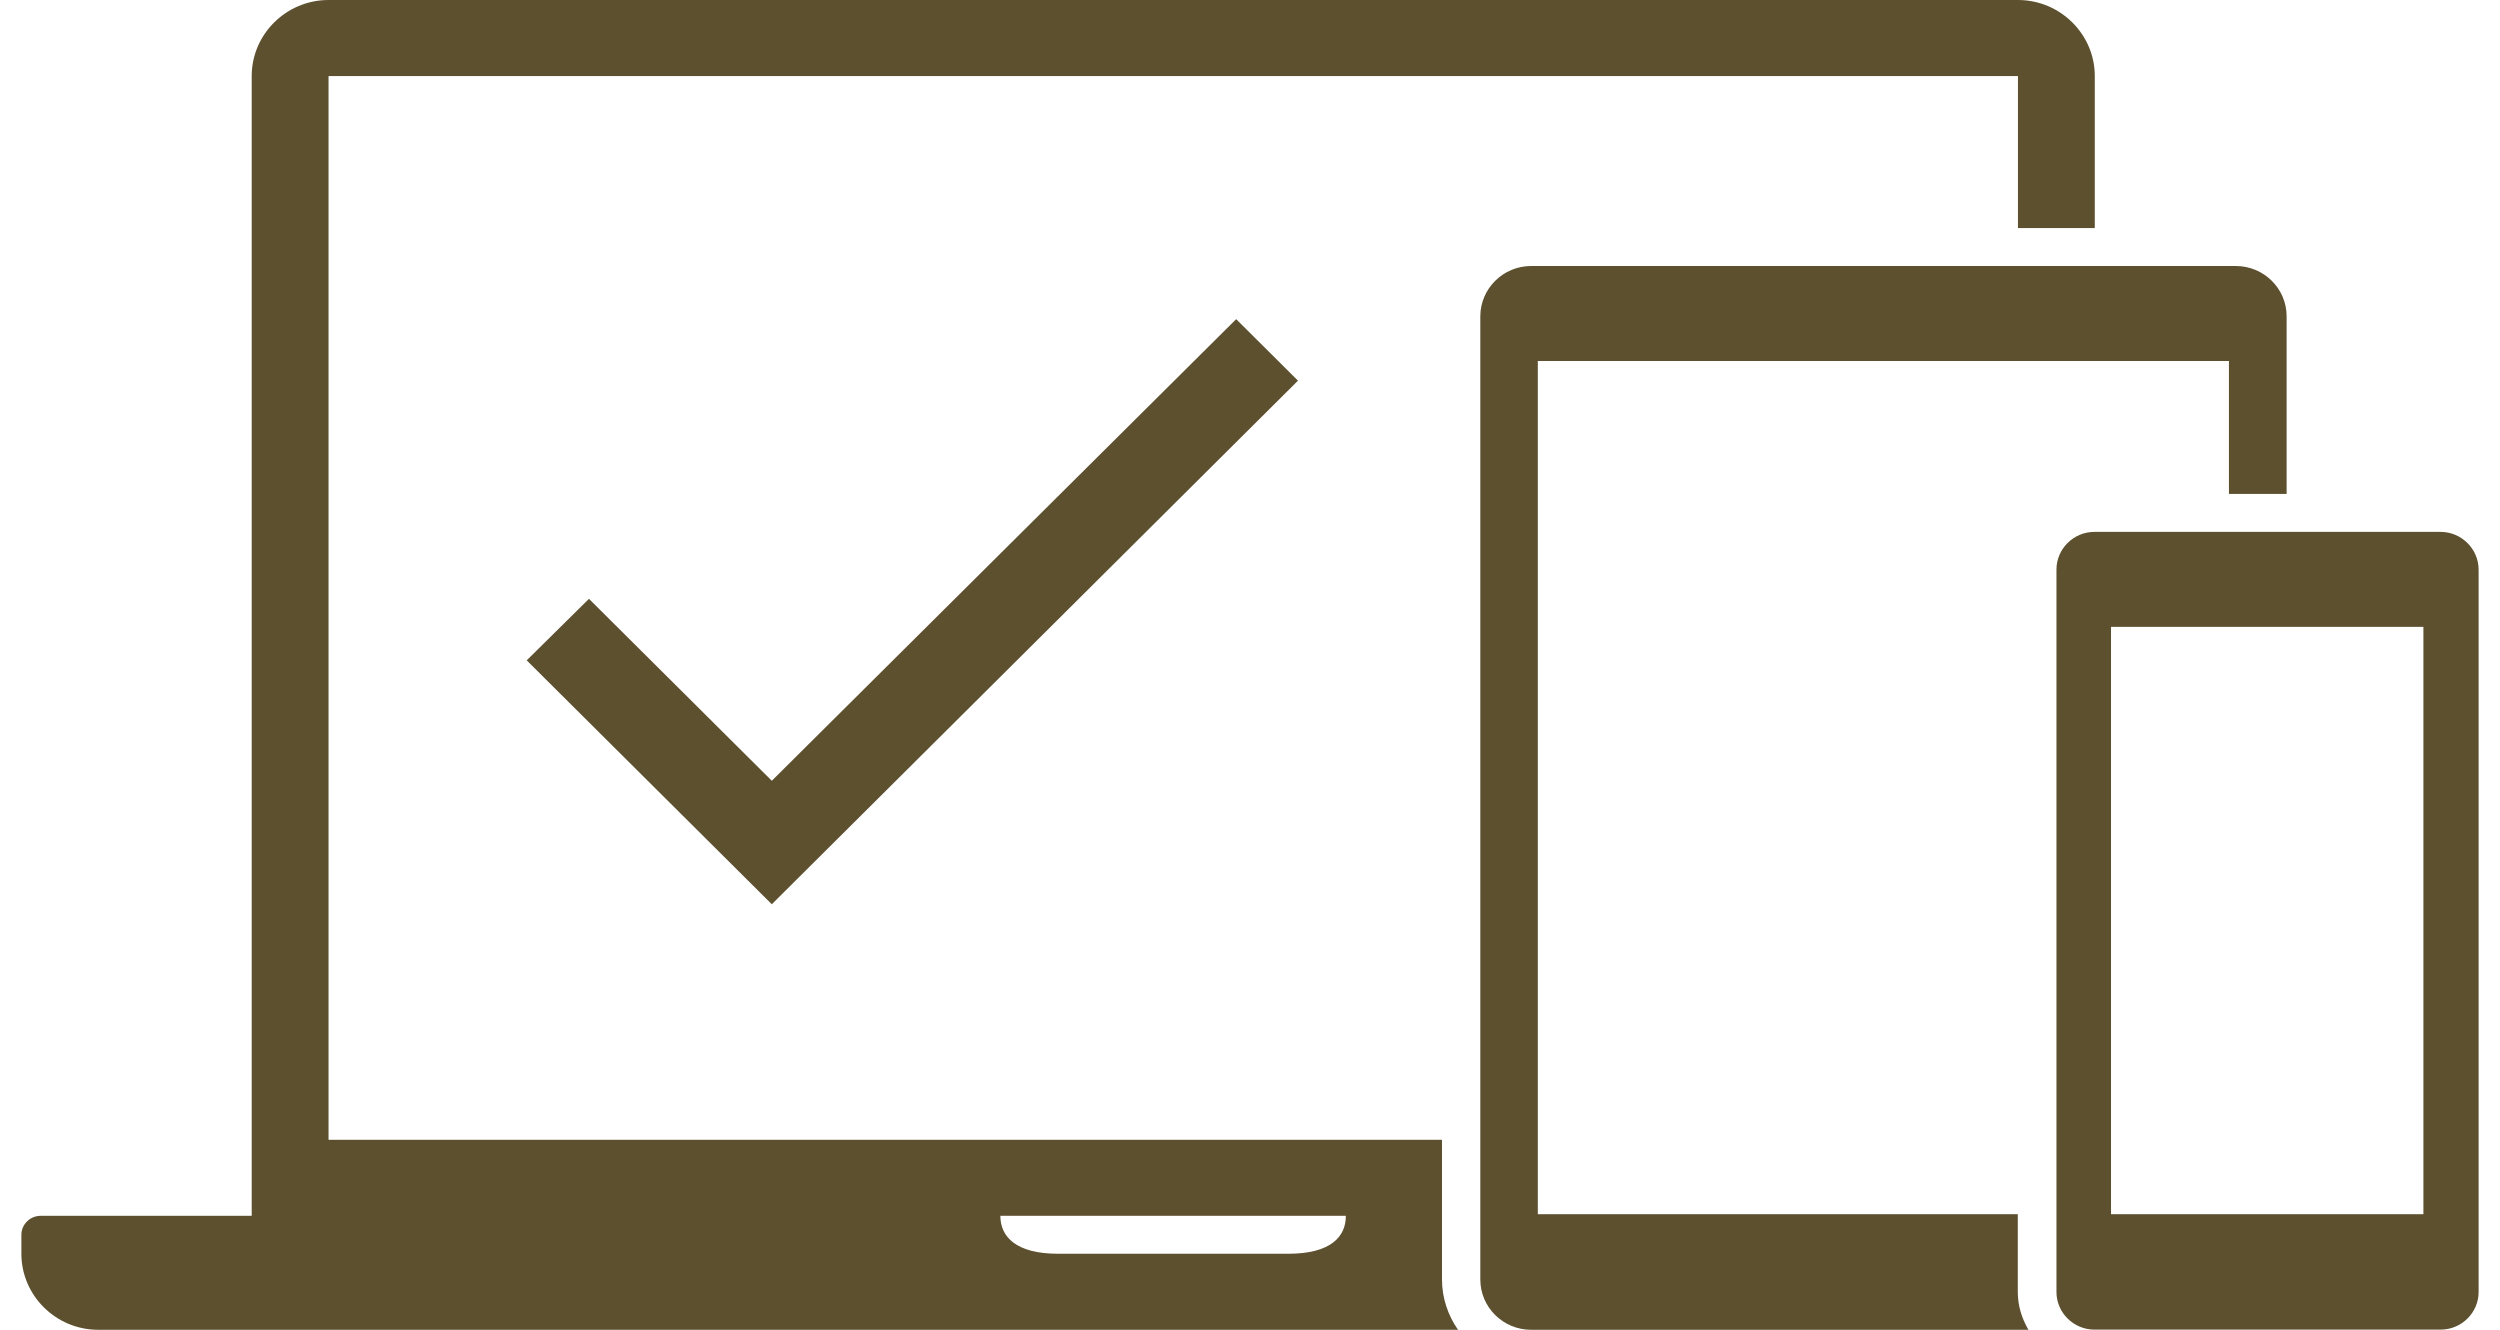 <svg width="94" height="50" viewBox="0 0 94 50" fill="none" xmlns="http://www.w3.org/2000/svg">
<g clip-path="url(#clip0_101_14935)">
<path d="M91.767 19.999H78.752C77.964 19.999 77.323 20.639 77.323 21.413V48.58C77.323 49.36 77.97 49.994 78.752 49.994H91.767C92.555 49.994 93.196 49.354 93.196 48.58V21.419C93.196 20.639 92.549 19.999 91.767 19.999ZM91.12 45.654H79.374V23.571H91.12V45.654Z" fill="#5C502F"/>
<path d="M84.067 10.002H57.569C56.516 10.002 55.66 10.856 55.66 11.892V48.11C55.66 49.153 56.516 50 57.569 50H76.269C76.023 49.579 75.869 49.098 75.869 48.586V45.654H57.822V13.574H83.808V18.573H85.977V11.892C85.977 10.85 85.121 10.002 84.067 10.002Z" fill="#5C502F"/>
<path d="M54.219 42.856H12.353V2.859H75.875V8.576H78.764V2.859C78.764 1.286 77.464 0 75.875 0H12.353C10.764 0 9.464 1.286 9.464 2.859V45.715H1.525C1.131 45.715 0.804 46.038 0.804 46.428V47.141C0.804 48.714 2.104 50 3.693 50H54.822C54.447 49.464 54.219 48.811 54.219 48.11V42.856ZM48.441 47.141H39.781C38.192 47.141 37.613 46.495 37.613 45.715H50.603C50.609 46.501 50.03 47.141 48.441 47.141Z" fill="#5C502F"/>
<path d="M29.02 29.357L22.145 22.516L19.804 24.829L29.02 34L48.804 14.313L46.48 12L29.02 29.357Z" fill="#5C502F"/>
</g>
<defs>
<clipPath id="clip0_101_14935">
<rect width="92.391" height="50" fill="white" transform="translate(0.804)"/>
</clipPath>
</defs>
</svg>
